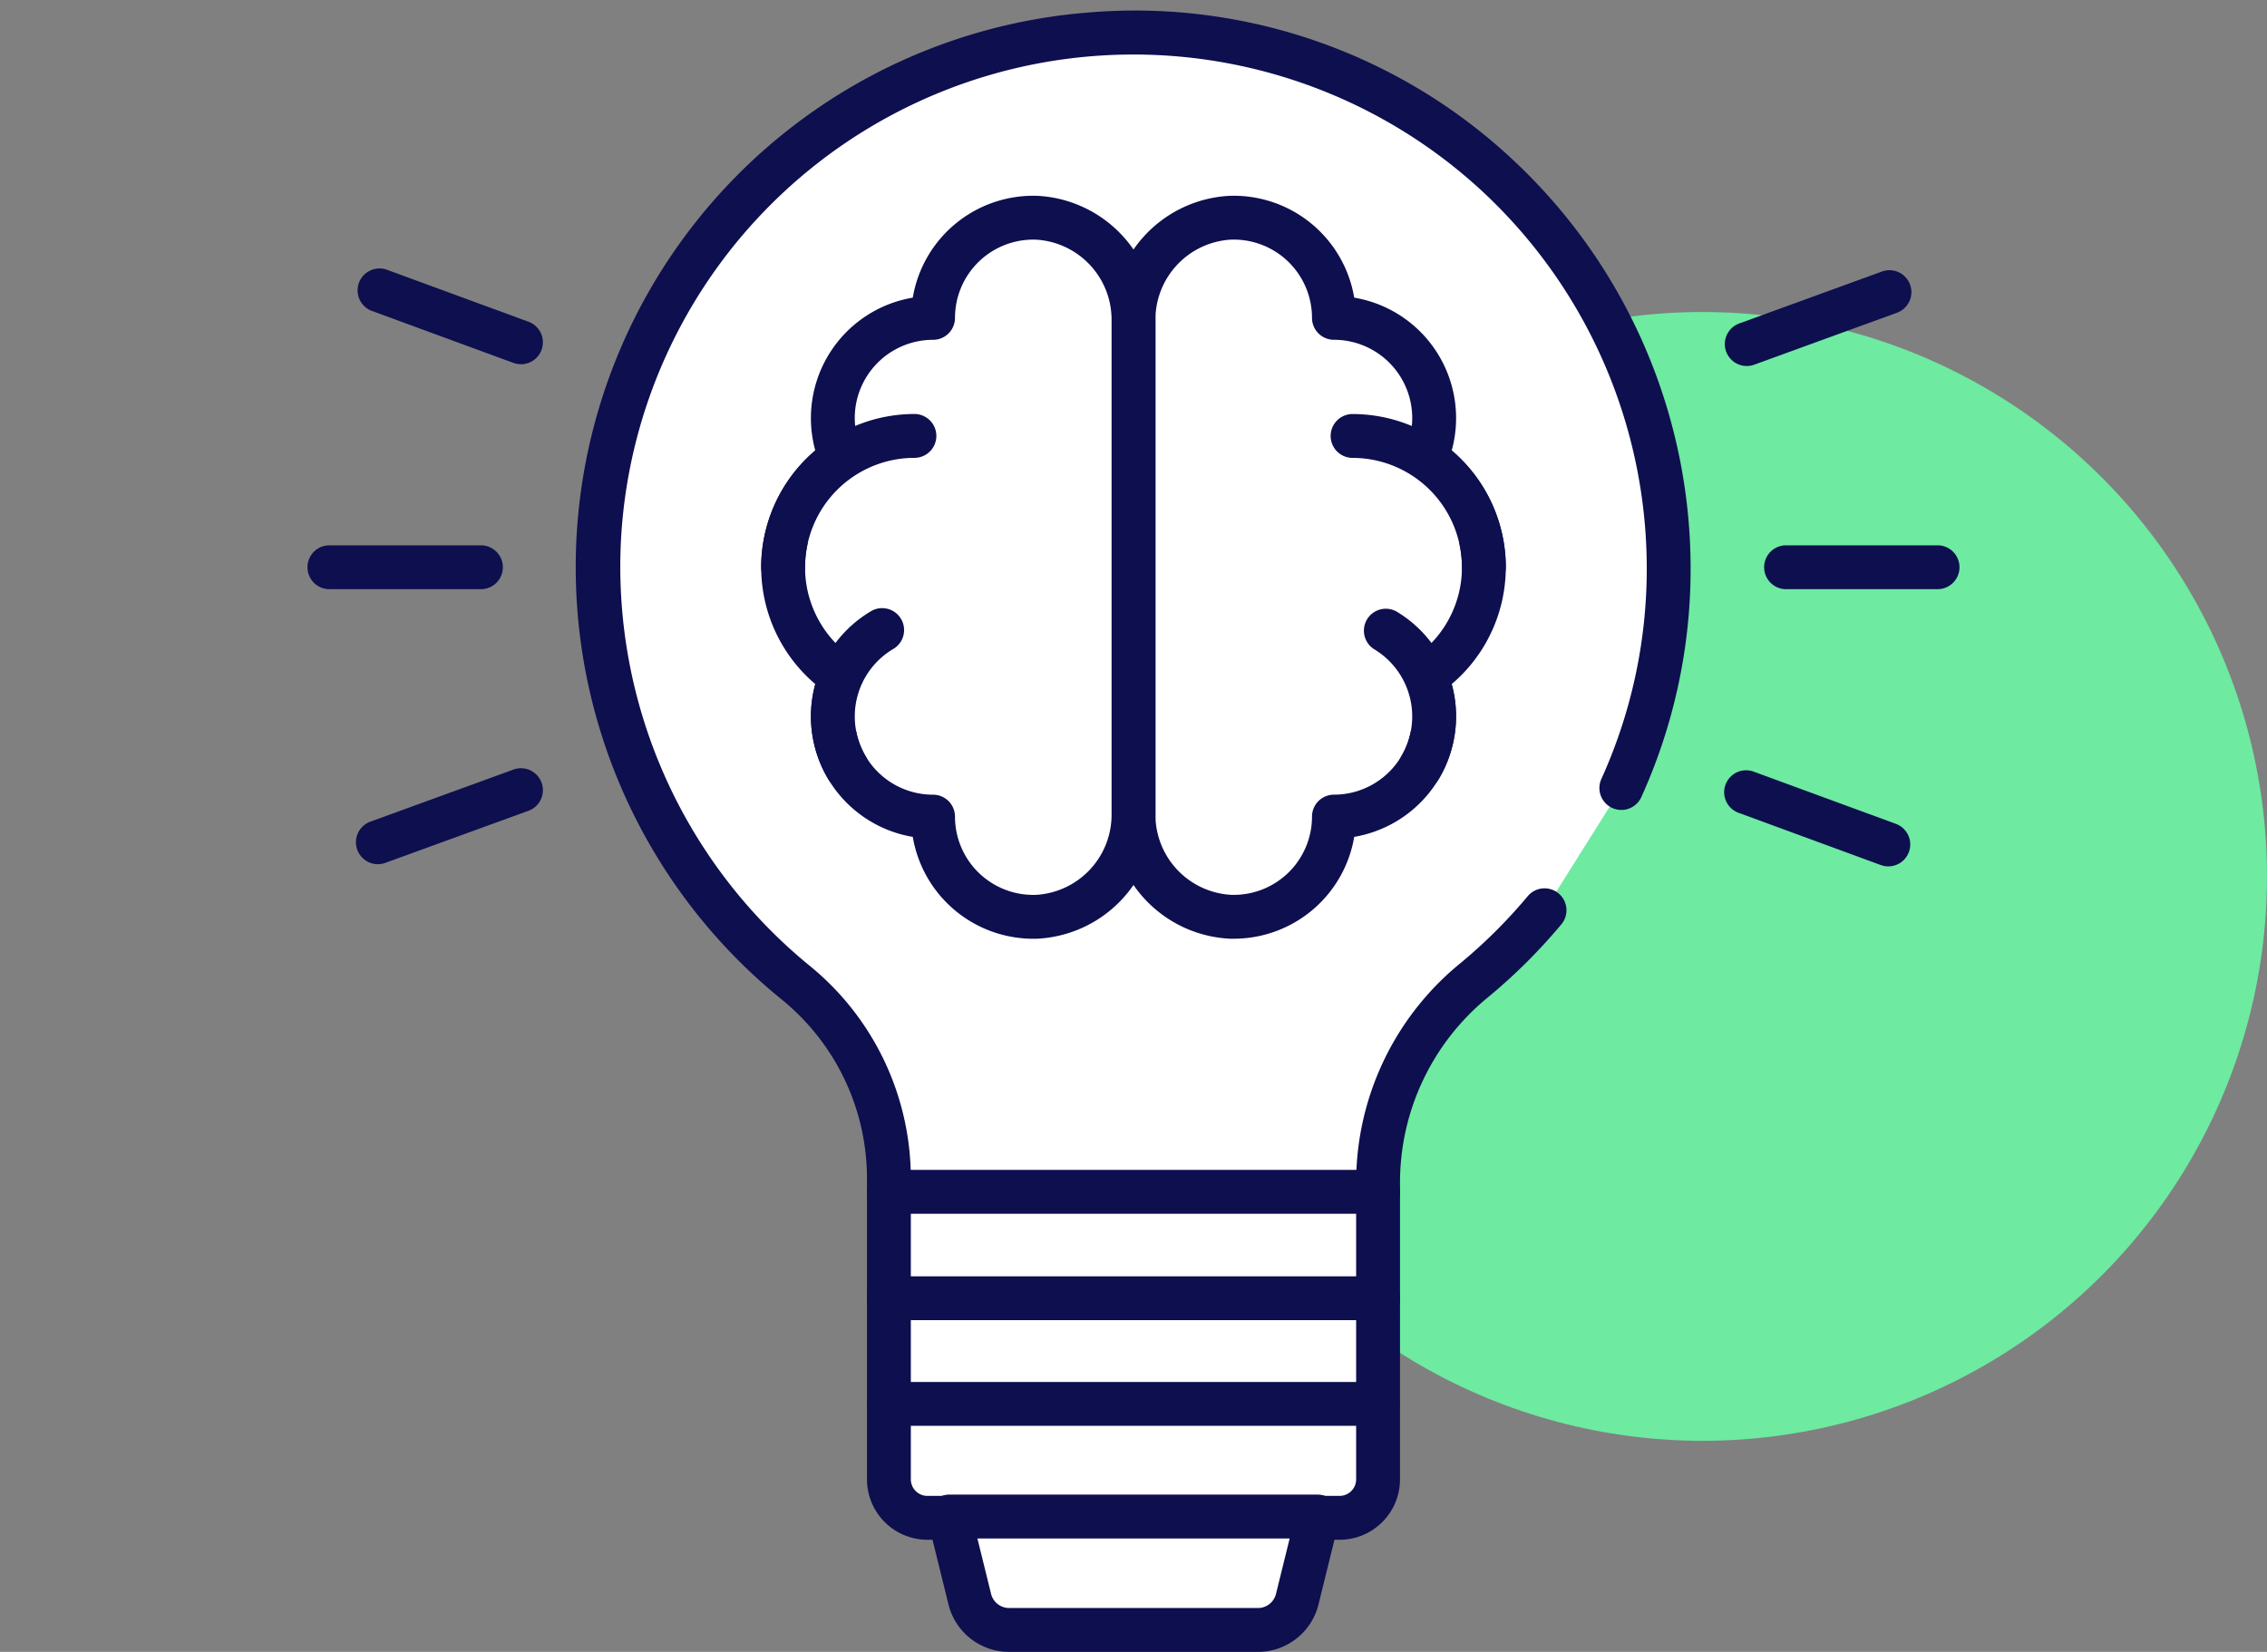 <?xml version="1.0" encoding="UTF-8"?> <svg xmlns="http://www.w3.org/2000/svg" xmlns:xlink="http://www.w3.org/1999/xlink" width="247" height="180" viewBox="0 0 247 180"><rect x="0" y="0" width="247" height="180" fill="#808080" stroke="none"/><defs><clipPath id="clip-path"><rect id="Rectángulo_11079" data-name="Rectángulo 11079" width="180" height="178.832" fill="none"></rect></clipPath></defs><g id="_04_icon_inspiracion" data-name="04_icon_inspiracion" transform="translate(-1270 -5339)"><circle id="Elipse_111" data-name="Elipse 111" cx="61.5" cy="61.5" r="61.5" transform="translate(1394 5373)" fill="#6eeaa1"></circle><g id="Grupo_17159" data-name="Grupo 17159" transform="translate(1303.5 5340.168)"><g id="Grupo_17158" data-name="Grupo 17158" clip-path="url(#clip-path)"><path id="Trazado_1761" data-name="Trazado 1761" d="M143.154,84.7a58.32,58.32,0,1,0-90.008,21.168,27.6,27.6,0,0,1,10.205,21.368v32.8a4.193,4.193,0,0,0,4.193,4.193h44.918a4.193,4.193,0,0,0,4.192-4.193v-32.3a28.525,28.525,0,0,1,10.392-22.021,58.772,58.772,0,0,0,7.745-7.694" fill="#fff"></path><path id="Trazado_1762" data-name="Trazado 1762" d="M112.461,166.615H67.543a6.589,6.589,0,0,1-6.582-6.582v-32.8a25.137,25.137,0,0,0-9.326-19.518A60.64,60.64,0,0,1,85.1.194a60.233,60.233,0,0,1,46.1,15.925A60.888,60.888,0,0,1,150.7,60.7a60.186,60.186,0,0,1-5.369,24.985,2.39,2.39,0,0,1-4.355-1.971A55.421,55.421,0,0,0,145.922,60.7a56.1,56.1,0,0,0-17.971-41.072A55.918,55.918,0,0,0,34.2,56.97a56.153,56.153,0,0,0,20.454,47.047A29.893,29.893,0,0,1,65.74,127.235v32.8a1.805,1.805,0,0,0,1.8,1.8h44.918a1.805,1.805,0,0,0,1.8-1.8v-32.3a30.812,30.812,0,0,1,11.262-23.866,56.393,56.393,0,0,0,7.431-7.381,2.389,2.389,0,0,1,3.668,3.063,61.161,61.161,0,0,1-8.061,8.006,26.052,26.052,0,0,0-9.521,20.178v32.3a6.589,6.589,0,0,1-6.582,6.582" fill="#0d0f4f"></path><path id="Trazado_1763" data-name="Trazado 1763" d="M103.55,176.442h-27.1a4.422,4.422,0,0,1-4.294-3.364l-2.218-9h40.12l-2.218,9a4.422,4.422,0,0,1-4.294,3.364" fill="#fff"></path><path id="Trazado_1764" data-name="Trazado 1764" d="M103.55,178.832h-27.1a6.8,6.8,0,0,1-6.613-5.182l-2.219-8.994a2.391,2.391,0,0,1,2.32-2.962h40.12a2.39,2.39,0,0,1,2.32,2.962l-2.218,8.995a6.8,6.8,0,0,1-6.614,5.181M72.993,166.473l1.488,6.033a2.028,2.028,0,0,0,1.973,1.547h27.1a2.028,2.028,0,0,0,1.973-1.546l1.488-6.034Z" fill="#0d0f4f"></path><path id="Trazado_1765" data-name="Trazado 1765" d="M116.653,154.2H63.35a2.39,2.39,0,0,1,0-4.779h53.3a2.39,2.39,0,0,1,0,4.779" fill="#0d0f4f"></path><path id="Trazado_1766" data-name="Trazado 1766" d="M116.653,142.687H63.35a2.389,2.389,0,0,1,0-4.779h53.3a2.389,2.389,0,0,1,0,4.779" fill="#0d0f4f"></path><path id="Trazado_1767" data-name="Trazado 1767" d="M116.653,131.09H63.35a2.389,2.389,0,0,1,0-4.779h53.3a2.389,2.389,0,0,1,0,4.779" fill="#0d0f4f"></path><path id="Trazado_1768" data-name="Trazado 1768" d="M128.176,60.644a14.292,14.292,0,0,0-6.334-11.88,10.915,10.915,0,0,0-10-15.292A10.92,10.92,0,0,0,100.521,22.56,11.09,11.09,0,0,0,90,33.734v53.82a11.09,11.09,0,0,0,10.521,11.174,10.92,10.92,0,0,0,11.318-10.912,10.915,10.915,0,0,0,10-15.292,14.292,14.292,0,0,0,6.334-11.88" fill="#fff"></path><path id="Trazado_1769" data-name="Trazado 1769" d="M100.925,101.125c-.162,0-.325,0-.489-.008A13.558,13.558,0,0,1,87.61,87.554V33.734a13.556,13.556,0,0,1,12.826-13.562,13.317,13.317,0,0,1,13.612,11.094,13.31,13.31,0,0,1,10.625,16.649,16.7,16.7,0,0,1,0,25.459,13.19,13.19,0,0,1,.475,3.522,13.33,13.33,0,0,1-11.1,13.126,13.318,13.318,0,0,1-13.123,11.1m-.005-76.183c-.1,0-.209,0-.314.005a8.738,8.738,0,0,0-8.217,8.787v53.82a8.739,8.739,0,0,0,8.217,8.787,8.528,8.528,0,0,0,8.843-8.525,2.39,2.39,0,0,1,2.39-2.389,8.524,8.524,0,0,0,7.814-11.944,2.389,2.389,0,0,1,.856-2.941,11.919,11.919,0,0,0,0-19.795,2.389,2.389,0,0,1-.856-2.941,8.525,8.525,0,0,0-7.814-11.945,2.389,2.389,0,0,1-2.39-2.389,8.529,8.529,0,0,0-8.529-8.53" fill="#0d0f4f"></path><path id="Trazado_1770" data-name="Trazado 1770" d="M117.438,67.521A10.919,10.919,0,0,1,121.214,82.5" fill="#fff"></path><path id="Trazado_1771" data-name="Trazado 1771" d="M121.212,84.885a2.389,2.389,0,0,1-2.049-3.614,8.541,8.541,0,0,0-2.95-11.7,2.389,2.389,0,0,1,2.45-4.1,13.325,13.325,0,0,1,4.6,18.25,2.388,2.388,0,0,1-2.054,1.164" fill="#0d0f4f"></path><path id="Trazado_1772" data-name="Trazado 1772" d="M113.871,46.338a14.3,14.3,0,0,1,14.3,14.305" fill="#fff"></path><path id="Trazado_1773" data-name="Trazado 1773" d="M128.176,63.033a2.388,2.388,0,0,1-2.389-2.389A11.931,11.931,0,0,0,113.87,48.727a2.389,2.389,0,0,1,0-4.779,16.714,16.714,0,0,1,16.695,16.7,2.388,2.388,0,0,1-2.389,2.389" fill="#0d0f4f"></path><path id="Trazado_1774" data-name="Trazado 1774" d="M51.824,60.644a14.292,14.292,0,0,1,6.334-11.88,10.915,10.915,0,0,1,10-15.292A10.92,10.92,0,0,1,79.479,22.56,11.09,11.09,0,0,1,90,33.734v53.82A11.09,11.09,0,0,1,79.479,98.728,10.92,10.92,0,0,1,68.161,87.816a10.915,10.915,0,0,1-10-15.292,14.292,14.292,0,0,1-6.334-11.88" fill="#fff"></path><path id="Trazado_1775" data-name="Trazado 1775" d="M79.075,101.125a13.318,13.318,0,0,1-13.123-11.1A13.313,13.313,0,0,1,55.327,73.374a16.7,16.7,0,0,1,0-25.459A13.314,13.314,0,0,1,65.952,31.266,13.317,13.317,0,0,1,79.564,20.172,13.556,13.556,0,0,1,92.39,33.734v53.82a13.558,13.558,0,0,1-12.826,13.563c-.164.006-.327.008-.489.008m.005-76.183a8.529,8.529,0,0,0-8.529,8.53,2.389,2.389,0,0,1-2.39,2.389,8.525,8.525,0,0,0-7.814,11.945,2.389,2.389,0,0,1-.856,2.941,11.919,11.919,0,0,0,0,19.795,2.389,2.389,0,0,1,.856,2.941,8.524,8.524,0,0,0,7.814,11.944,2.39,2.39,0,0,1,2.39,2.389,8.528,8.528,0,0,0,8.843,8.525,8.739,8.739,0,0,0,8.217-8.787V33.734a8.738,8.738,0,0,0-8.217-8.787c-.1,0-.21-.005-.314-.005" fill="#0d0f4f"></path><path id="Trazado_1776" data-name="Trazado 1776" d="M62.562,67.521A10.919,10.919,0,0,0,58.786,82.5" fill="#fff"></path><path id="Trazado_1777" data-name="Trazado 1777" d="M58.789,84.885a2.386,2.386,0,0,1-2.053-1.164,13.323,13.323,0,0,1,4.6-18.25,2.389,2.389,0,1,1,2.45,4.1,8.54,8.54,0,0,0-2.949,11.7,2.389,2.389,0,0,1-2.049,3.614" fill="#0d0f4f"></path><path id="Trazado_1778" data-name="Trazado 1778" d="M66.129,46.338A14.306,14.306,0,0,0,51.823,60.643" fill="#fff"></path><path id="Trazado_1779" data-name="Trazado 1779" d="M51.824,63.033a2.388,2.388,0,0,1-2.389-2.389,16.714,16.714,0,0,1,16.695-16.7,2.389,2.389,0,0,1,0,4.779A11.931,11.931,0,0,0,54.213,60.644a2.388,2.388,0,0,1-2.389,2.389" fill="#0d0f4f"></path><path id="Trazado_1780" data-name="Trazado 1780" d="M18.9,63.033H2.39a2.389,2.389,0,1,1,0-4.779H18.9a2.389,2.389,0,0,1,0,4.779" fill="#0d0f4f"></path><path id="Trazado_1781" data-name="Trazado 1781" d="M23.255,38.52a2.382,2.382,0,0,1-.824-.147L6.937,32.683A2.39,2.39,0,0,1,8.584,28.2l15.5,5.691a2.39,2.39,0,0,1-.824,4.633" fill="#0d0f4f"></path><path id="Trazado_1782" data-name="Trazado 1782" d="M7.673,93a2.39,2.39,0,0,1-.817-4.636l15.51-5.645A2.39,2.39,0,1,1,24,87.208L8.49,92.853A2.388,2.388,0,0,1,7.673,93" fill="#0d0f4f"></path><path id="Trazado_1783" data-name="Trazado 1783" d="M177.611,63.033H161.1a2.389,2.389,0,1,1,0-4.779h16.506a2.389,2.389,0,0,1,0,4.779" fill="#0d0f4f"></path><path id="Trazado_1784" data-name="Trazado 1784" d="M172.24,93.238a2.382,2.382,0,0,1-.824-.147L155.922,87.4a2.389,2.389,0,1,1,1.647-4.486l15.495,5.691a2.39,2.39,0,0,1-.824,4.633" fill="#0d0f4f"></path><path id="Trazado_1785" data-name="Trazado 1785" d="M156.816,38.715A2.39,2.39,0,0,1,156,34.079l15.51-5.645a2.39,2.39,0,1,1,1.635,4.491L157.633,38.57a2.388,2.388,0,0,1-.817.145" fill="#0d0f4f"></path></g></g><rect id="Rectángulo_11126" data-name="Rectángulo 11126" width="247" height="180" transform="translate(1270 5339)" fill="none"></rect></g></svg> 